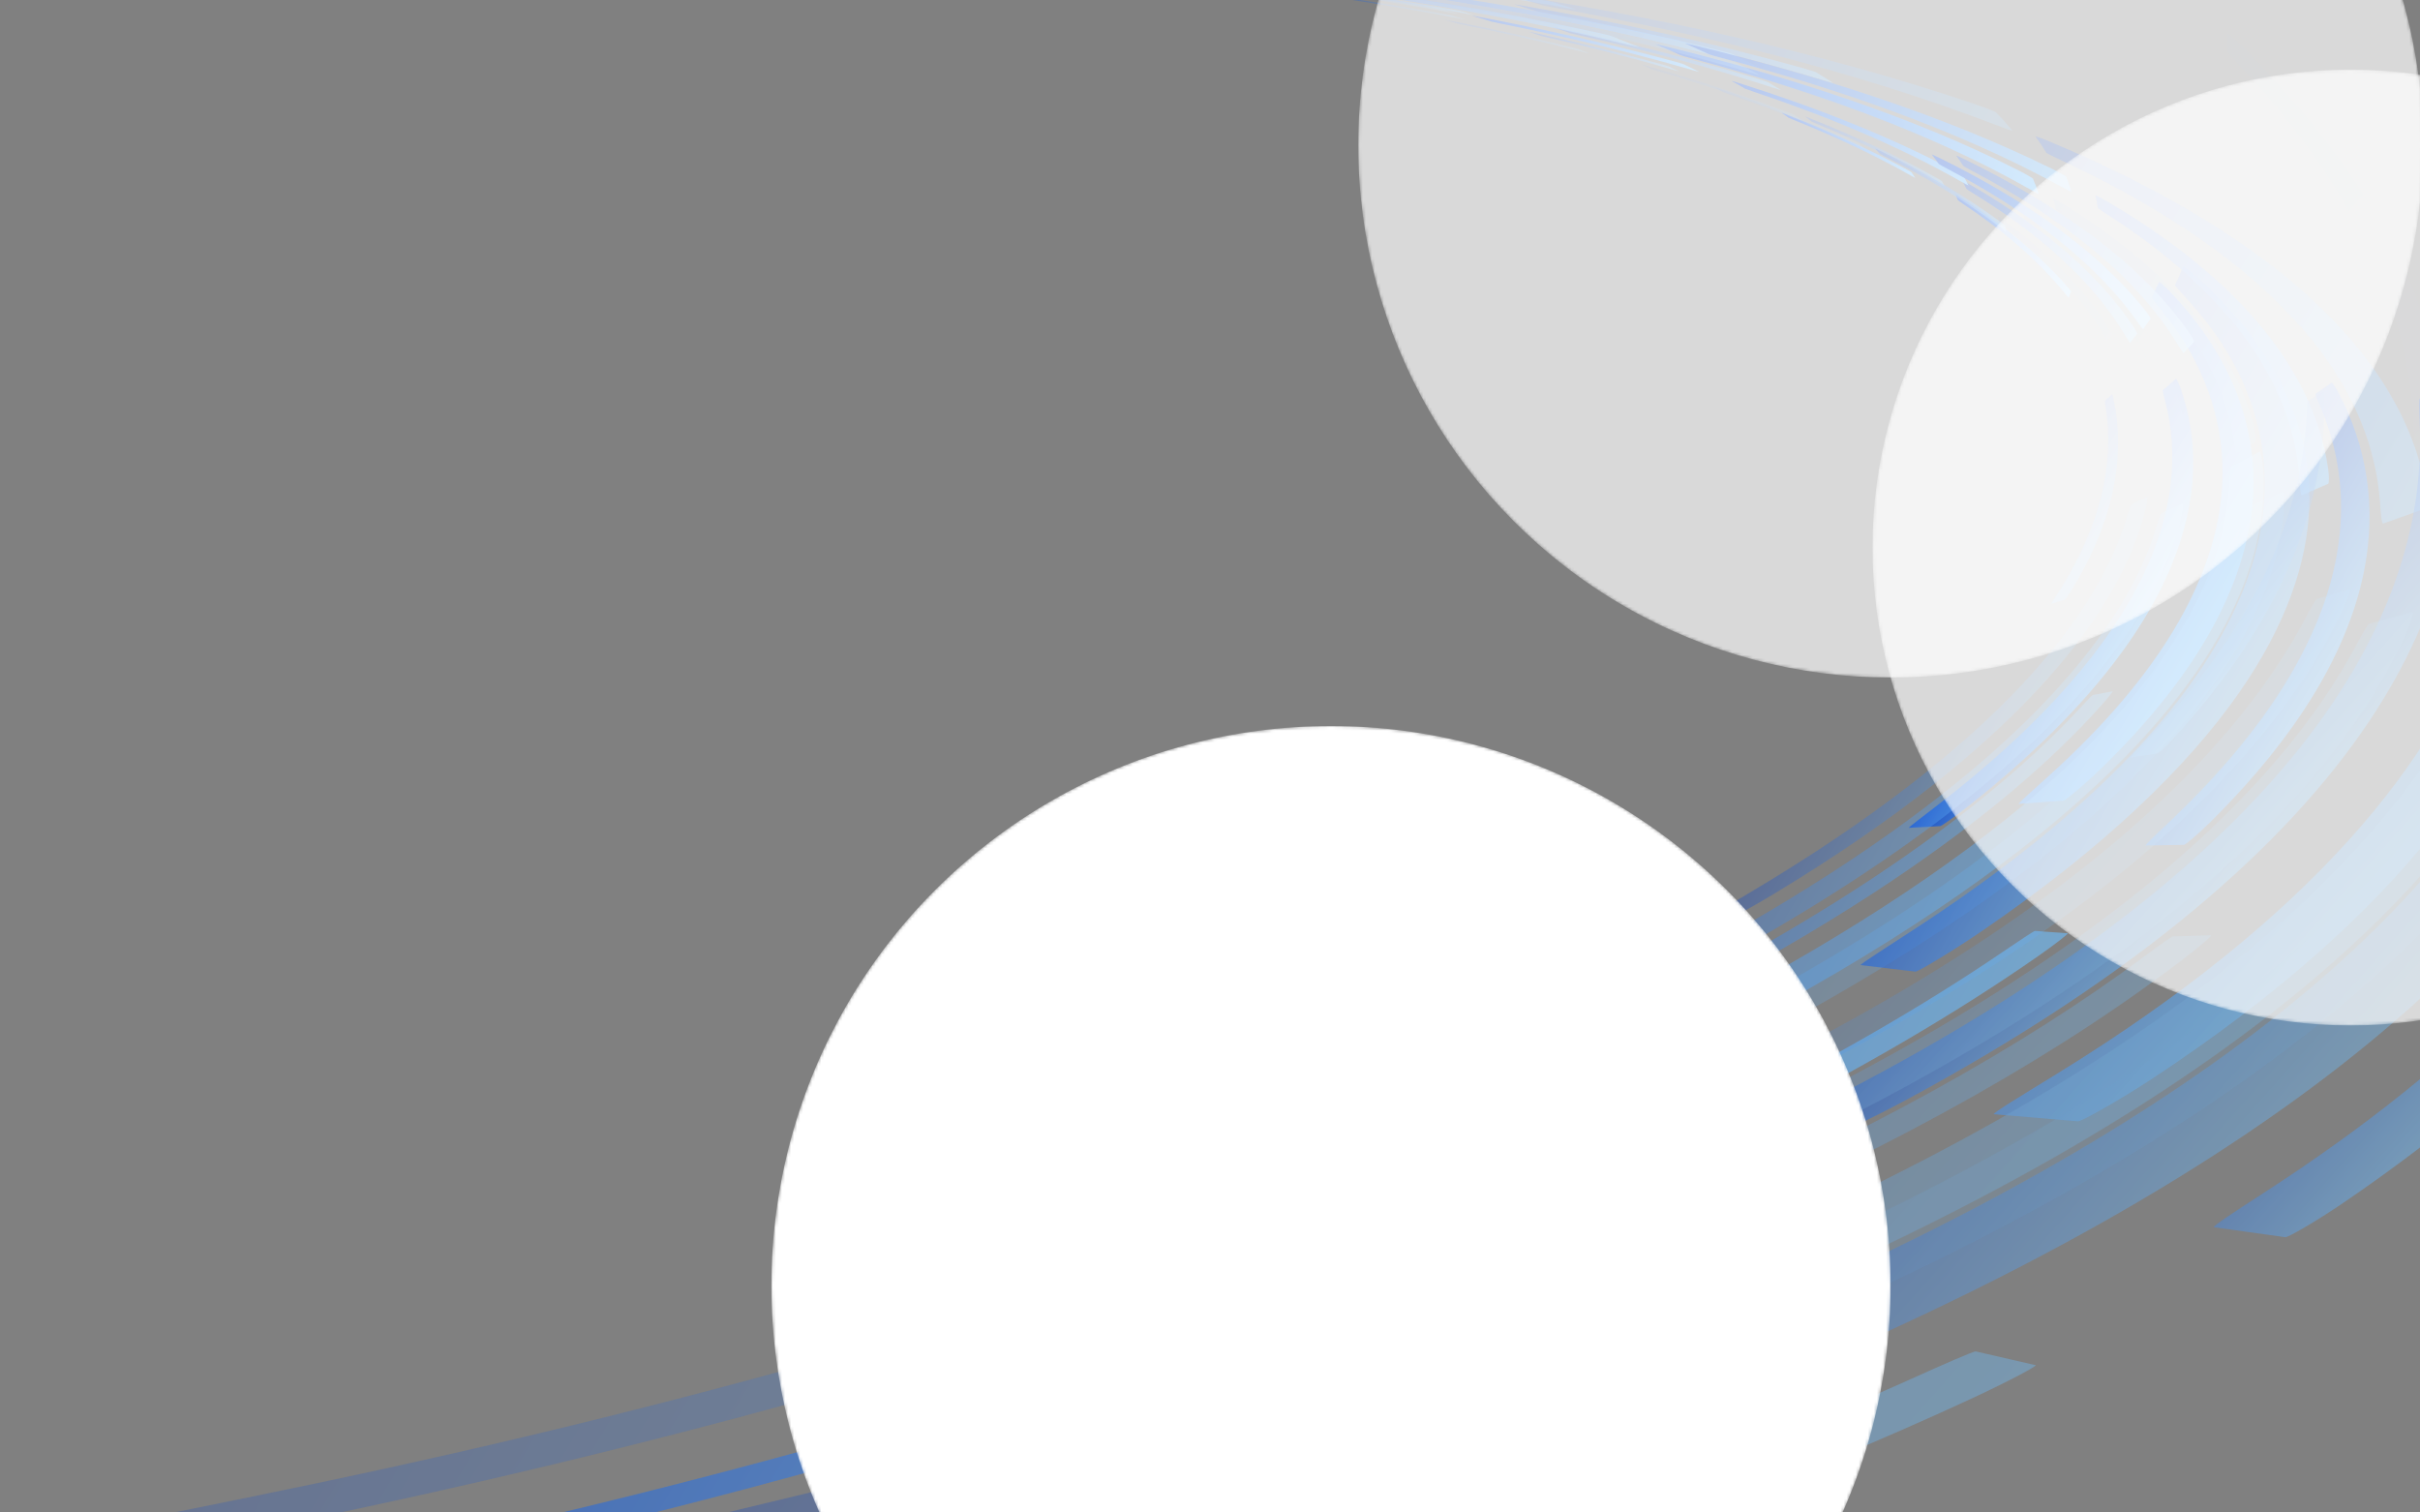 <?xml version="1.0" encoding="UTF-8"?>
<svg xmlns="http://www.w3.org/2000/svg" xmlns:xlink="http://www.w3.org/1999/xlink" viewBox="0 0 800 500">
  <rect x="0" y="0" width="800" height="500" fill="#808080" stroke="none"/>
  <defs>
    <style>
      .cls-1 {
        fill: url(#_Ì_Ý_èƒOƒ_ƒf_ƒVƒ_ƒ_14-42);
      }

      .cls-1, .cls-2, .cls-3, .cls-4, .cls-5, .cls-6, .cls-7, .cls-8, .cls-9, .cls-10, .cls-11, .cls-12, .cls-13, .cls-14, .cls-15, .cls-16, .cls-17, .cls-18, .cls-19, .cls-20, .cls-21, .cls-22, .cls-23, .cls-24, .cls-25, .cls-26, .cls-27, .cls-28, .cls-29, .cls-30, .cls-31, .cls-32, .cls-33, .cls-34, .cls-35, .cls-36, .cls-37, .cls-38, .cls-39, .cls-40, .cls-41, .cls-42, .cls-43, .cls-44, .cls-45, .cls-46, .cls-47, .cls-48, .cls-49, .cls-50, .cls-51, .cls-52, .cls-53, .cls-54, .cls-55, .cls-56, .cls-57, .cls-58, .cls-59, .cls-60, .cls-61 {
        stroke-width: 0px;
      }

      .cls-2 {
        fill: url(#_Ì_Ý_èƒOƒ_ƒf_ƒVƒ_ƒ_14-34);
      }

      .cls-62 {
        opacity: .29;
      }

      .cls-3 {
        fill: url(#_Ì_Ý_èƒOƒ_ƒf_ƒVƒ_ƒ_14-55);
      }

      .cls-4 {
        fill: url(#_Ì_Ý_èƒOƒ_ƒf_ƒVƒ_ƒ_14-44);
      }

      .cls-5 {
        fill: url(#_Ì_Ý_èƒOƒ_ƒf_ƒVƒ_ƒ_44-3);
      }

      .cls-6 {
        fill: url(#_Ì_Ý_èƒOƒ_ƒf_ƒVƒ_ƒ_14-35);
      }

      .cls-63 {
        opacity: .5;
      }

      .cls-64 {
        opacity: .49;
      }

      .cls-7 {
        fill: url(#_Ì_Ý_èƒOƒ_ƒf_ƒVƒ_ƒ_14-11);
      }

      .cls-8 {
        fill: url(#_Ì_Ý_èƒOƒ_ƒf_ƒVƒ_ƒ_14-38);
      }

      .cls-65 {
        opacity: .42;
      }

      .cls-66 {
        opacity: .6;
      }

      .cls-67 {
        opacity: .9;
      }

      .cls-9 {
        fill: url(#_Ì_Ý_èƒOƒ_ƒf_ƒVƒ_ƒ_14-28);
      }

      .cls-10 {
        opacity: .7;
      }

      .cls-10, .cls-20 {
        fill: #fff;
        mix-blend-mode: overlay;
      }

      .cls-68 {
        opacity: .71;
      }

      .cls-69 {
        opacity: .43;
      }

      .cls-70 {
        opacity: .98;
      }

      .cls-11 {
        fill: url(#_Ì_Ý_èƒOƒ_ƒf_ƒVƒ_ƒ_14-54);
      }

      .cls-12 {
        fill: url(#_Ì_Ý_èƒOƒ_ƒf_ƒVƒ_ƒ_14-48);
      }

      .cls-71 {
        opacity: .68;
      }

      .cls-13 {
        fill: url(#_Ì_Ý_èƒOƒ_ƒf_ƒVƒ_ƒ_14-19);
      }

      .cls-72 {
        opacity: .56;
      }

      .cls-14 {
        fill: url(#_Ì_Ý_èƒOƒ_ƒf_ƒVƒ_ƒ_14-12);
      }

      .cls-15 {
        fill: url(#_Ì_Ý_èƒOƒ_ƒf_ƒVƒ_ƒ_14-17);
      }

      .cls-73 {
        opacity: .21;
      }

      .cls-16 {
        fill: url(#_Ì_Ý_èƒOƒ_ƒf_ƒVƒ_ƒ_14-22);
      }

      .cls-74 {
        mask: url(#mask-2);
      }

      .cls-17 {
        fill: url(#_Ì_Ý_èƒOƒ_ƒf_ƒVƒ_ƒ_14-53);
      }

      .cls-75 {
        isolation: isolate;
      }

      .cls-76 {
        opacity: .94;
      }

      .cls-18 {
        fill: url(#_Ì_Ý_èƒOƒ_ƒf_ƒVƒ_ƒ_14-30);
      }

      .cls-19 {
        fill: url(#_Ì_Ý_èƒOƒ_ƒf_ƒVƒ_ƒ_14-49);
      }

      .cls-77 {
        opacity: .22;
      }

      .cls-78 {
        opacity: .3;
      }

      .cls-21 {
        fill: url(#_Ì_Ý_èƒOƒ_ƒf_ƒVƒ_ƒ_14-5);
      }

      .cls-22 {
        fill: url(#_Ì_Ý_èƒOƒ_ƒf_ƒVƒ_ƒ_14-43);
      }

      .cls-23 {
        fill: url(#_Ì_Ý_èƒOƒ_ƒf_ƒVƒ_ƒ_14-27);
      }

      .cls-79 {
        opacity: .97;
      }

      .cls-24 {
        fill: none;
      }

      .cls-25 {
        fill: url(#_Ì_Ý_èƒOƒ_ƒf_ƒVƒ_ƒ_14-33);
      }

      .cls-26 {
        fill: url(#_Ì_Ý_èƒOƒ_ƒf_ƒVƒ_ƒ_14-20);
      }

      .cls-27 {
        fill: url(#_Ì_Ý_èƒOƒ_ƒf_ƒVƒ_ƒ_14-24);
      }

      .cls-28 {
        fill: url(#_Ì_Ý_èƒOƒ_ƒf_ƒVƒ_ƒ_14-23);
      }

      .cls-80 {
        clip-path: url(#clippath-1);
      }

      .cls-29 {
        fill: url(#_Ì_Ý_èƒOƒ_ƒf_ƒVƒ_ƒ_14-13);
      }

      .cls-81 {
        opacity: .45;
      }

      .cls-82 {
        opacity: .96;
      }

      .cls-83 {
        opacity: .72;
      }

      .cls-30 {
        fill: url(#_Ì_Ý_èƒOƒ_ƒf_ƒVƒ_ƒ_14-50);
      }

      .cls-84 {
        opacity: .62;
      }

      .cls-85 {
        opacity: .27;
      }

      .cls-86 {
        opacity: .34;
      }

      .cls-31 {
        fill: url(#_Ì_Ý_èƒOƒ_ƒf_ƒVƒ_ƒ_14-26);
      }

      .cls-32 {
        fill: url(#_Ì_Ý_èƒOƒ_ƒf_ƒVƒ_ƒ_14-3);
      }

      .cls-33 {
        fill: url(#_Ì_Ý_èƒOƒ_ƒf_ƒVƒ_ƒ_14-10);
      }

      .cls-87 {
        opacity: .07;
      }

      .cls-34 {
        fill: url(#_Ì_Ý_èƒOƒ_ƒf_ƒVƒ_ƒ_14);
      }

      .cls-88 {
        opacity: .15;
      }

      .cls-35 {
        fill: url(#_Ì_Ý_èƒOƒ_ƒf_ƒVƒ_ƒ_14-14);
      }

      .cls-89 {
        opacity: .62;
      }

      .cls-90 {
        opacity: .85;
      }

      .cls-91 {
        opacity: .05;
      }

      .cls-92 {
        opacity: .62;
      }

      .cls-92, .cls-93 {
        mix-blend-mode: multiply;
      }

      .cls-36 {
        fill: url(#_Ì_Ý_èƒOƒ_ƒf_ƒVƒ_ƒ_14-46);
      }

      .cls-37 {
        fill: url(#_Ì_Ý_èƒOƒ_ƒf_ƒVƒ_ƒ_14-15);
      }

      .cls-38 {
        fill: url(#_Ì_Ý_èƒOƒ_ƒf_ƒVƒ_ƒ_14-2);
      }

      .cls-39 {
        fill: url(#_Ì_Ý_èƒOƒ_ƒf_ƒVƒ_ƒ_44);
      }

      .cls-94 {
        opacity: .12;
      }

      .cls-95 {
        clip-path: url(#clippath);
      }

      .cls-40 {
        fill: url(#_Ì_Ý_èƒOƒ_ƒf_ƒVƒ_ƒ_14-8);
      }

      .cls-96 {
        opacity: .03;
      }

      .cls-97 {
        opacity: .36;
      }

      .cls-41 {
        fill: url(#_Ì_Ý_èƒOƒ_ƒf_ƒVƒ_ƒ_14-21);
      }

      .cls-42 {
        fill: url(#_Ì_Ý_èƒOƒ_ƒf_ƒVƒ_ƒ_14-45);
      }

      .cls-98 {
        opacity: .17;
      }

      .cls-43 {
        fill: url(#_Ì_Ý_èƒOƒ_ƒf_ƒVƒ_ƒ_14-7);
      }

      .cls-44 {
        fill: url(#_Ì_Ý_èƒOƒ_ƒf_ƒVƒ_ƒ_14-47);
      }

      .cls-99 {
        opacity: .84;
      }

      .cls-45 {
        fill: url(#_Ì_Ý_èƒOƒ_ƒf_ƒVƒ_ƒ_14-4);
      }

      .cls-46 {
        fill: url(#_Ì_Ý_èƒOƒ_ƒf_ƒVƒ_ƒ_14-25);
      }

      .cls-47 {
        fill: url(#_Ì_Ý_èƒOƒ_ƒf_ƒVƒ_ƒ_14-16);
      }

      .cls-48 {
        fill: url(#_Ì_Ý_èƒOƒ_ƒf_ƒVƒ_ƒ_14-41);
      }

      .cls-100 {
        opacity: .51;
      }

      .cls-49 {
        fill: url(#_Ì_Ý_èƒOƒ_ƒf_ƒVƒ_ƒ_14-6);
      }

      .cls-101 {
        opacity: .31;
      }

      .cls-50 {
        fill: url(#_Ì_Ý_èƒOƒ_ƒf_ƒVƒ_ƒ_14-51);
      }

      .cls-102 {
        opacity: .71;
      }

      .cls-103 {
        mask: url(#mask-1);
      }

      .cls-104 {
        mask: url(#mask);
      }

      .cls-51 {
        fill: url(#_Ì_Ý_èƒOƒ_ƒf_ƒVƒ_ƒ_14-52);
      }

      .cls-52 {
        fill: url(#_Ì_Ý_èƒOƒ_ƒf_ƒVƒ_ƒ_14-36);
      }

      .cls-53 {
        fill: url(#_Ì_Ý_èƒOƒ_ƒf_ƒVƒ_ƒ_14-31);
      }

      .cls-54 {
        fill: url(#_Ì_Ý_èƒOƒ_ƒf_ƒVƒ_ƒ_14-39);
      }

      .cls-105 {
        opacity: .67;
      }

      .cls-55 {
        fill: url(#_Ì_Ý_èƒOƒ_ƒf_ƒVƒ_ƒ_14-40);
      }

      .cls-106 {
        opacity: .59;
      }

      .cls-56 {
        fill: url(#_Ì_Ý_èƒOƒ_ƒf_ƒVƒ_ƒ_14-9);
      }

      .cls-107 {
        opacity: .59;
      }

      .cls-57 {
        fill: url(#_Ì_Ý_èƒOƒ_ƒf_ƒVƒ_ƒ_44-2);
      }

      .cls-58 {
        fill: url(#_Ì_Ý_èƒOƒ_ƒf_ƒVƒ_ƒ_14-32);
      }

      .cls-59 {
        fill: url(#_Ì_Ý_èƒOƒ_ƒf_ƒVƒ_ƒ_14-18);
      }

      .cls-60 {
        fill: url(#_Ì_Ý_èƒOƒ_ƒf_ƒVƒ_ƒ_14-29);
      }

      .cls-61 {
        fill: url(#_Ì_Ý_èƒOƒ_ƒf_ƒVƒ_ƒ_14-37);
      }

      .cls-108 {
        opacity: .57;
      }
    </style>
    <clipPath id="clippath">
      <rect class="cls-24" width="800" height="500"/>
    </clipPath>
    <linearGradient id="_Ì_Ý_èƒOƒ_ƒf_ƒVƒ_ƒ_14" data-name="–¼Ì–¢Ý’èƒOƒ‰ƒf[ƒVƒ‡ƒ“ 14" x1="740.73" y1="291.36" x2="894.58" y2="291.36" gradientTransform="translate(-769.39 3010.69) rotate(-63.98) scale(2.66 .27) skewX(50.94)" gradientUnits="userSpaceOnUse">
      <stop offset="0" stop-color="#6fc0ff"/>
      <stop offset="1" stop-color="#0440cb"/>
    </linearGradient>
    <linearGradient id="_Ì_Ý_èƒOƒ_ƒf_ƒVƒ_ƒ_14-2" data-name="–¼Ì–¢Ý’èƒOƒ‰ƒf[ƒVƒ‡ƒ“ 14" x1="1090.9" y1="14.93" x2="1320.49" y2="14.93" xlink:href="#_Ì_Ý_èƒOƒ_ƒf_ƒVƒ_ƒ_14"/>
    <linearGradient id="_Ì_Ý_èƒOƒ_ƒf_ƒVƒ_ƒ_14-3" data-name="–¼Ì–¢Ý’èƒOƒ‰ƒf[ƒVƒ‡ƒ“ 14" x1="842.33" y1="155.14" x2="1217.46" y2="155.14" xlink:href="#_Ì_Ý_èƒOƒ_ƒf_ƒVƒ_ƒ_14"/>
    <linearGradient id="_Ì_Ý_èƒOƒ_ƒf_ƒVƒ_ƒ_14-4" data-name="–¼Ì–¢Ý’èƒOƒ‰ƒf[ƒVƒ‡ƒ“ 14" x1="1340.03" y1="-188.71" x2="1579.26" y2="-188.71" xlink:href="#_Ì_Ý_èƒOƒ_ƒf_ƒVƒ_ƒ_14"/>
    <linearGradient id="_Ì_Ý_èƒOƒ_ƒf_ƒVƒ_ƒ_14-5" data-name="–¼Ì–¢Ý’èƒOƒ‰ƒf[ƒVƒ‡ƒ“ 14" x1="858.65" y1="236.24" x2="962.84" y2="236.24" xlink:href="#_Ì_Ý_èƒOƒ_ƒf_ƒVƒ_ƒ_14"/>
    <linearGradient id="_Ì_Ý_èƒOƒ_ƒf_ƒVƒ_ƒ_14-6" data-name="–¼Ì–¢Ý’èƒOƒ‰ƒf[ƒVƒ‡ƒ“ 14" x1="1780.86" y1="-545.1" x2="2009.43" y2="-545.1" xlink:href="#_Ì_Ý_èƒOƒ_ƒf_ƒVƒ_ƒ_14"/>
    <linearGradient id="_Ì_Ý_èƒOƒ_ƒf_ƒVƒ_ƒ_14-7" data-name="–¼Ì–¢Ý’èƒOƒ‰ƒf[ƒVƒ‡ƒ“ 14" x1="595.8" y1="-492.86" x2="2780.6" y2="-492.86" xlink:href="#_Ì_Ý_èƒOƒ_ƒf_ƒVƒ_ƒ_14"/>
    <linearGradient id="_Ì_Ý_èƒOƒ_ƒf_ƒVƒ_ƒ_14-8" data-name="–¼Ì–¢Ý’èƒOƒ‰ƒf[ƒVƒ‡ƒ“ 14" x1="750.34" y1="100.48" x2="1296.57" y2="100.48" xlink:href="#_Ì_Ý_èƒOƒ_ƒf_ƒVƒ_ƒ_14"/>
    <linearGradient id="_Ì_Ý_èƒOƒ_ƒf_ƒVƒ_ƒ_14-9" data-name="–¼Ì–¢Ý’èƒOƒ‰ƒf[ƒVƒ‡ƒ“ 14" x1="1631.95" y1="-471.19" x2="1981.52" y2="-471.19" xlink:href="#_Ì_Ý_èƒOƒ_ƒf_ƒVƒ_ƒ_14"/>
    <linearGradient id="_Ì_Ý_èƒOƒ_ƒf_ƒVƒ_ƒ_14-10" data-name="–¼Ì–¢Ý’èƒOƒ‰ƒf[ƒVƒ‡ƒ“ 14" x1="1224.62" y1="-94.89" x2="1462.07" y2="-94.89" xlink:href="#_Ì_Ý_èƒOƒ_ƒf_ƒVƒ_ƒ_14"/>
    <linearGradient id="_Ì_Ý_èƒOƒ_ƒf_ƒVƒ_ƒ_14-11" data-name="–¼Ì–¢Ý’èƒOƒ‰ƒf[ƒVƒ‡ƒ“ 14" x1="643.62" y1="321.85" x2="984.15" y2="321.85" xlink:href="#_Ì_Ý_èƒOƒ_ƒf_ƒVƒ_ƒ_14"/>
    <linearGradient id="_Ì_Ý_èƒOƒ_ƒf_ƒVƒ_ƒ_14-12" data-name="–¼Ì–¢Ý’èƒOƒ‰ƒf[ƒVƒ‡ƒ“ 14" x1="972.6" y1="62.76" x2="1322.57" y2="62.76" xlink:href="#_Ì_Ý_èƒOƒ_ƒf_ƒVƒ_ƒ_14"/>
    <linearGradient id="_Ì_Ý_èƒOƒ_ƒf_ƒVƒ_ƒ_14-13" data-name="–¼Ì–¢Ý’èƒOƒ‰ƒf[ƒVƒ‡ƒ“ 14" x1="628.76" y1="-116.52" x2="1889.86" y2="-116.52" xlink:href="#_Ì_Ý_èƒOƒ_ƒf_ƒVƒ_ƒ_14"/>
    <linearGradient id="_Ì_Ý_èƒOƒ_ƒf_ƒVƒ_ƒ_14-14" data-name="–¼Ì–¢Ý’èƒOƒ‰ƒf[ƒVƒ‡ƒ“ 14" x1="2094.44" y1="-794.9" x2="2300.39" y2="-794.9" xlink:href="#_Ì_Ý_èƒOƒ_ƒf_ƒVƒ_ƒ_14"/>
    <linearGradient id="_Ì_Ý_èƒOƒ_ƒf_ƒVƒ_ƒ_14-15" data-name="–¼Ì–¢Ý’èƒOƒ‰ƒf[ƒVƒ‡ƒ“ 14" x1="2116.69" y1="-814.57" x2="2325.03" y2="-814.57" xlink:href="#_Ì_Ý_èƒOƒ_ƒf_ƒVƒ_ƒ_14"/>
    <linearGradient id="_Ì_Ý_èƒOƒ_ƒf_ƒVƒ_ƒ_14-16" data-name="–¼Ì–¢Ý’èƒOƒ‰ƒf[ƒVƒ‡ƒ“ 14" x1="2102.94" y1="-799.08" x2="2300.53" y2="-799.08" xlink:href="#_Ì_Ý_èƒOƒ_ƒf_ƒVƒ_ƒ_14"/>
    <linearGradient id="_Ì_Ý_èƒOƒ_ƒf_ƒVƒ_ƒ_14-17" data-name="–¼Ì–¢Ý’èƒOƒ‰ƒf[ƒVƒ‡ƒ“ 14" x1="556.06" y1="366.81" x2="964.72" y2="366.81" xlink:href="#_Ì_Ý_èƒOƒ_ƒf_ƒVƒ_ƒ_14"/>
    <linearGradient id="_Ì_Ý_èƒOƒ_ƒf_ƒVƒ_ƒ_14-18" data-name="–¼Ì–¢Ý’èƒOƒ‰ƒf[ƒVƒ‡ƒ“ 14" x1="1641.51" y1="-499.82" x2="2042.88" y2="-499.82" xlink:href="#_Ì_Ý_èƒOƒ_ƒf_ƒVƒ_ƒ_14"/>
    <linearGradient id="_Ì_Ý_èƒOƒ_ƒf_ƒVƒ_ƒ_14-19" data-name="–¼Ì–¢Ý’èƒOƒ‰ƒf[ƒVƒ‡ƒ“ 14" x1="1568.8" y1="-471.55" x2="2049.62" y2="-471.55" xlink:href="#_Ì_Ý_èƒOƒ_ƒf_ƒVƒ_ƒ_14"/>
    <linearGradient id="_Ì_Ý_èƒOƒ_ƒf_ƒVƒ_ƒ_14-20" data-name="–¼Ì–¢Ý’èƒOƒ‰ƒf[ƒVƒ‡ƒ“ 14" x1="1964.84" y1="-752.26" x2="2332.79" y2="-752.26" xlink:href="#_Ì_Ý_èƒOƒ_ƒf_ƒVƒ_ƒ_14"/>
    <linearGradient id="_Ì_Ý_èƒOƒ_ƒf_ƒVƒ_ƒ_14-21" data-name="–¼Ì–¢Ý’èƒOƒ‰ƒf[ƒVƒ‡ƒ“ 14" x1="456.1" y1="299.65" x2="1260.55" y2="299.65" xlink:href="#_Ì_Ý_èƒOƒ_ƒf_ƒVƒ_ƒ_14"/>
    <linearGradient id="_Ì_Ý_èƒOƒ_ƒf_ƒVƒ_ƒ_14-22" data-name="–¼Ì–¢Ý’èƒOƒ‰ƒf[ƒVƒ‡ƒ“ 14" x1="1211.57" y1="-237.46" x2="1832.13" y2="-237.46" xlink:href="#_Ì_Ý_èƒOƒ_ƒf_ƒVƒ_ƒ_14"/>
    <linearGradient id="_Ì_Ý_èƒOƒ_ƒf_ƒVƒ_ƒ_14-23" data-name="–¼Ì–¢Ý’èƒOƒ‰ƒf[ƒVƒ‡ƒ“ 14" x1="1295.5" y1="-368.19" x2="2073.24" y2="-368.19" xlink:href="#_Ì_Ý_èƒOƒ_ƒf_ƒVƒ_ƒ_14"/>
    <linearGradient id="_Ì_Ý_èƒOƒ_ƒf_ƒVƒ_ƒ_14-24" data-name="–¼Ì–¢Ý’èƒOƒ‰ƒf[ƒVƒ‡ƒ“ 14" x1="1678.42" y1="-606.03" x2="2263.11" y2="-606.03" xlink:href="#_Ì_Ý_èƒOƒ_ƒf_ƒVƒ_ƒ_14"/>
    <linearGradient id="_Ì_Ý_èƒOƒ_ƒf_ƒVƒ_ƒ_14-25" data-name="–¼Ì–¢Ý’èƒOƒ‰ƒf[ƒVƒ‡ƒ“ 14" x1="458.45" y1="514.79" x2="690.82" y2="514.79" xlink:href="#_Ì_Ý_èƒOƒ_ƒf_ƒVƒ_ƒ_14"/>
    <linearGradient id="_Ì_Ý_èƒOƒ_ƒf_ƒVƒ_ƒ_14-26" data-name="–¼Ì–¢Ý’èƒOƒ‰ƒf[ƒVƒ‡ƒ“ 14" x1="595.75" y1="-540.65" x2="2840.22" y2="-540.65" xlink:href="#_Ì_Ý_èƒOƒ_ƒf_ƒVƒ_ƒ_14"/>
    <linearGradient id="_Ì_Ý_èƒOƒ_ƒf_ƒVƒ_ƒ_14-27" data-name="–¼Ì–¢Ý’èƒOƒ‰ƒf[ƒVƒ‡ƒ“ 14" x1="1170.26" y1="-203.89" x2="1794.42" y2="-203.89" xlink:href="#_Ì_Ý_èƒOƒ_ƒf_ƒVƒ_ƒ_14"/>
    <linearGradient id="_Ì_Ý_èƒOƒ_ƒf_ƒVƒ_ƒ_14-28" data-name="–¼Ì–¢Ý’èƒOƒ‰ƒf[ƒVƒ‡ƒ“ 14" x1="603.93" y1="288.02" x2="1135.47" y2="288.02" xlink:href="#_Ì_Ý_èƒOƒ_ƒf_ƒVƒ_ƒ_14"/>
    <linearGradient id="_Ì_Ý_èƒOƒ_ƒf_ƒVƒ_ƒ_14-29" data-name="–¼Ì–¢Ý’èƒOƒ‰ƒf[ƒVƒ‡ƒ“ 14" x1="1116.81" y1="-132.21" x2="1668.67" y2="-132.21" xlink:href="#_Ì_Ý_èƒOƒ_ƒf_ƒVƒ_ƒ_14"/>
    <linearGradient id="_Ì_Ý_èƒOƒ_ƒf_ƒVƒ_ƒ_14-30" data-name="–¼Ì–¢Ý’èƒOƒ‰ƒf[ƒVƒ‡ƒ“ 14" x1="725.65" y1="87.1" x2="1332.48" y2="87.1" xlink:href="#_Ì_Ý_èƒOƒ_ƒf_ƒVƒ_ƒ_14"/>
    <linearGradient id="_Ì_Ý_èƒOƒ_ƒf_ƒVƒ_ƒ_14-31" data-name="–¼Ì–¢Ý’èƒOƒ‰ƒf[ƒVƒ‡ƒ“ 14" x1="1672.41" y1="-590.71" x2="2230.92" y2="-590.71" xlink:href="#_Ì_Ý_èƒOƒ_ƒf_ƒVƒ_ƒ_14"/>
    <linearGradient id="_Ì_Ý_èƒOƒ_ƒf_ƒVƒ_ƒ_14-32" data-name="–¼Ì–¢Ý’èƒOƒ‰ƒf[ƒVƒ‡ƒ“ 14" x1="1852.5" y1="-715.85" x2="2352.01" y2="-715.85" xlink:href="#_Ì_Ý_èƒOƒ_ƒf_ƒVƒ_ƒ_14"/>
    <linearGradient id="_Ì_Ý_èƒOƒ_ƒf_ƒVƒ_ƒ_14-33" data-name="–¼Ì–¢Ý’èƒOƒ‰ƒf[ƒVƒ‡ƒ“ 14" x1="731.97" y1="213.89" x2="1188.16" y2="213.89" xlink:href="#_Ì_Ý_èƒOƒ_ƒf_ƒVƒ_ƒ_14"/>
    <linearGradient id="_Ì_Ý_èƒOƒ_ƒf_ƒVƒ_ƒ_14-34" data-name="–¼Ì–¢Ý’èƒOƒ‰ƒf[ƒVƒ‡ƒ“ 14" x1="1005.15" y1="78.71" x2="1247.18" y2="78.71" xlink:href="#_Ì_Ý_èƒOƒ_ƒf_ƒVƒ_ƒ_14"/>
    <linearGradient id="_Ì_Ý_èƒOƒ_ƒf_ƒVƒ_ƒ_14-35" data-name="–¼Ì–¢Ý’èƒOƒ‰ƒf[ƒVƒ‡ƒ“ 14" x1="1310.42" y1="-226.69" x2="1703.87" y2="-226.69" xlink:href="#_Ì_Ý_èƒOƒ_ƒf_ƒVƒ_ƒ_14"/>
    <linearGradient id="_Ì_Ý_èƒOƒ_ƒf_ƒVƒ_ƒ_14-36" data-name="–¼Ì–¢Ý’èƒOƒ‰ƒf[ƒVƒ‡ƒ“ 14" x1="966.8" y1="42.17" x2="1382.74" y2="42.17" xlink:href="#_Ì_Ý_èƒOƒ_ƒf_ƒVƒ_ƒ_14"/>
    <linearGradient id="_Ì_Ý_èƒOƒ_ƒf_ƒVƒ_ƒ_14-37" data-name="–¼Ì–¢Ý’èƒOƒ‰ƒf[ƒVƒ‡ƒ“ 14" x1="1753.9" y1="-569.49" x2="2096.25" y2="-569.49" xlink:href="#_Ì_Ý_èƒOƒ_ƒf_ƒVƒ_ƒ_14"/>
    <linearGradient id="_Ì_Ý_èƒOƒ_ƒf_ƒVƒ_ƒ_14-38" data-name="–¼Ì–¢Ý’èƒOƒ‰ƒf[ƒVƒ‡ƒ“ 14" x1="1386.6" y1="-221.98" x2="1613.22" y2="-221.98" xlink:href="#_Ì_Ý_èƒOƒ_ƒf_ƒVƒ_ƒ_14"/>
    <linearGradient id="_Ì_Ý_èƒOƒ_ƒf_ƒVƒ_ƒ_14-39" data-name="–¼Ì–¢Ý’èƒOƒ‰ƒf[ƒVƒ‡ƒ“ 14" x1="891.3" y1="86.55" x2="1349.9" y2="86.55" xlink:href="#_Ì_Ý_èƒOƒ_ƒf_ƒVƒ_ƒ_14"/>
    <linearGradient id="_Ì_Ý_èƒOƒ_ƒf_ƒVƒ_ƒ_14-40" data-name="–¼Ì–¢Ý’èƒOƒ‰ƒf[ƒVƒ‡ƒ“ 14" x1="1912.61" y1="-650.06" x2="2130.17" y2="-650.06" xlink:href="#_Ì_Ý_èƒOƒ_ƒf_ƒVƒ_ƒ_14"/>
    <linearGradient id="_Ì_Ý_èƒOƒ_ƒf_ƒVƒ_ƒ_14-41" data-name="–¼Ì–¢Ý’èƒOƒ‰ƒf[ƒVƒ‡ƒ“ 14" x1="1474.42" y1="-301.36" x2="1720.61" y2="-301.36" xlink:href="#_Ì_Ý_èƒOƒ_ƒf_ƒVƒ_ƒ_14"/>
    <linearGradient id="_Ì_Ý_èƒOƒ_ƒf_ƒVƒ_ƒ_14-42" data-name="–¼Ì–¢Ý’èƒOƒ‰ƒf[ƒVƒ‡ƒ“ 14" x1="805.01" y1="181.9" x2="1072.86" y2="181.9" xlink:href="#_Ì_Ý_èƒOƒ_ƒf_ƒVƒ_ƒ_14"/>
    <linearGradient id="_Ì_Ý_èƒOƒ_ƒf_ƒVƒ_ƒ_14-43" data-name="–¼Ì–¢Ý’èƒOƒ‰ƒf[ƒVƒ‡ƒ“ 14" x1="1580.23" y1="-392.05" x2="1836.62" y2="-392.05" xlink:href="#_Ì_Ý_èƒOƒ_ƒf_ƒVƒ_ƒ_14"/>
    <linearGradient id="_Ì_Ý_èƒOƒ_ƒf_ƒVƒ_ƒ_14-44" data-name="–¼Ì–¢Ý’èƒOƒ‰ƒf[ƒVƒ‡ƒ“ 14" x1="863.11" y1="148.99" x2="1161.63" y2="148.99" gradientTransform="translate(-1241.61 2770.68) rotate(-52.67) scale(2.62 .25) skewX(51.01)" xlink:href="#_Ì_Ý_èƒOƒ_ƒf_ƒVƒ_ƒ_14"/>
    <linearGradient id="_Ì_Ý_èƒOƒ_ƒf_ƒVƒ_ƒ_14-45" data-name="–¼Ì–¢Ý’èƒOƒ‰ƒf[ƒVƒ‡ƒ“ 14" x1="1060.24" y1="-115.32" x2="1788.09" y2="-115.32" gradientTransform="translate(-1241.61 2770.68) rotate(-52.67) scale(2.62 .25) skewX(51.01)" xlink:href="#_Ì_Ý_èƒOƒ_ƒf_ƒVƒ_ƒ_14"/>
    <linearGradient id="_Ì_Ý_èƒOƒ_ƒf_ƒVƒ_ƒ_14-46" data-name="–¼Ì–¢Ý’èƒOƒ‰ƒf[ƒVƒ‡ƒ“ 14" x1="1091.91" y1="42.03" x2="1294.05" y2="42.03" gradientTransform="translate(-1241.61 2770.68) rotate(-52.67) scale(2.62 .25) skewX(51.01)" xlink:href="#_Ì_Ý_èƒOƒ_ƒf_ƒVƒ_ƒ_14"/>
    <linearGradient id="_Ì_Ý_èƒOƒ_ƒf_ƒVƒ_ƒ_14-47" data-name="–¼Ì–¢Ý’èƒOƒ‰ƒf[ƒVƒ‡ƒ“ 14" x1="581.92" y1="-1372.59" x2="4820.9" y2="-1372.59" gradientTransform="translate(-1241.61 2770.68) rotate(-52.67) scale(2.62 .25) skewX(51.01)" xlink:href="#_Ì_Ý_èƒOƒ_ƒf_ƒVƒ_ƒ_14"/>
    <linearGradient id="_Ì_Ý_èƒOƒ_ƒf_ƒVƒ_ƒ_14-48" data-name="–¼Ì–¢Ý’èƒOƒ‰ƒf[ƒVƒ‡ƒ“ 14" x1="881.75" y1="-221.37" x2="1941.56" y2="-221.37" gradientTransform="translate(-1241.61 2770.68) rotate(-52.67) scale(2.62 .25) skewX(51.01)" xlink:href="#_Ì_Ý_èƒOƒ_ƒf_ƒVƒ_ƒ_14"/>
    <linearGradient id="_Ì_Ý_èƒOƒ_ƒf_ƒVƒ_ƒ_14-49" data-name="–¼Ì–¢Ý’èƒOƒ‰ƒf[ƒVƒ‡ƒ“ 14" x1="674.68" y1="208.13" x2="1335.4" y2="208.13" gradientTransform="translate(-1241.61 2770.68) rotate(-52.67) scale(2.62 .25) skewX(51.01)" xlink:href="#_Ì_Ý_èƒOƒ_ƒf_ƒVƒ_ƒ_14"/>
    <linearGradient id="_Ì_Ý_èƒOƒ_ƒf_ƒVƒ_ƒ_14-50" data-name="–¼Ì–¢Ý’èƒOƒ‰ƒf[ƒVƒ‡ƒ“ 14" x1="645.85" y1="-642.4" x2="3092.68" y2="-642.4" gradientTransform="translate(-1241.61 2770.68) rotate(-52.67) scale(2.62 .25) skewX(51.01)" xlink:href="#_Ì_Ý_èƒOƒ_ƒf_ƒVƒ_ƒ_14"/>
    <linearGradient id="_Ì_Ý_èƒOƒ_ƒf_ƒVƒ_ƒ_14-51" data-name="–¼Ì–¢Ý’èƒOƒ‰ƒf[ƒVƒ‡ƒ“ 14" x1="504.81" y1="295.38" x2="1297.7" y2="295.38" gradientTransform="translate(-1241.61 2770.68) rotate(-52.67) scale(2.62 .25) skewX(51.01)" xlink:href="#_Ì_Ý_èƒOƒ_ƒf_ƒVƒ_ƒ_14"/>
    <linearGradient id="_Ì_Ý_èƒOƒ_ƒf_ƒVƒ_ƒ_14-52" data-name="–¼Ì–¢Ý’èƒOƒ‰ƒf[ƒVƒ‡ƒ“ 14" x1="315.42" y1="582.48" x2="766.27" y2="582.48" gradientTransform="translate(-1241.61 2770.68) rotate(-52.67) scale(2.62 .25) skewX(51.01)" xlink:href="#_Ì_Ý_èƒOƒ_ƒf_ƒVƒ_ƒ_14"/>
    <linearGradient id="_Ì_Ý_èƒOƒ_ƒf_ƒVƒ_ƒ_14-53" data-name="–¼Ì–¢Ý’èƒOƒ‰ƒf[ƒVƒ‡ƒ“ 14" x1="581.81" y1="-1465.32" x2="4936.58" y2="-1465.32" gradientTransform="translate(-1241.61 2770.68) rotate(-52.67) scale(2.62 .25) skewX(51.01)" xlink:href="#_Ì_Ý_èƒOƒ_ƒf_ƒVƒ_ƒ_14"/>
    <linearGradient id="_Ì_Ý_èƒOƒ_ƒf_ƒVƒ_ƒ_14-54" data-name="–¼Ì–¢Ý’èƒOƒ‰ƒf[ƒVƒ‡ƒ“ 14" x1="833.86" y1="-247.33" x2="2011.23" y2="-247.33" gradientTransform="translate(-1241.61 2770.68) rotate(-52.67) scale(2.62 .25) skewX(51.01)" xlink:href="#_Ì_Ý_èƒOƒ_ƒf_ƒVƒ_ƒ_14"/>
    <linearGradient id="_Ì_Ý_èƒOƒ_ƒf_ƒVƒ_ƒ_14-55" data-name="–¼Ì–¢Ý’èƒOƒ‰ƒf[ƒVƒ‡ƒ“ 14" x1="987.83" y1="-63.39" x2="1507.52" y2="-63.39" gradientTransform="translate(-1241.61 2770.68) rotate(-52.67) scale(2.62 .25) skewX(51.01)" xlink:href="#_Ì_Ý_èƒOƒ_ƒf_ƒVƒ_ƒ_14"/>
    <clipPath id="clippath-1">
      <rect class="cls-24" width="800" height="500"/>
    </clipPath>
    <radialGradient id="_Ì_Ý_èƒOƒ_ƒf_ƒVƒ_ƒ_44" data-name="–¼Ì–¢Ý’èƒOƒ‰ƒf[ƒVƒ‡ƒ“ 44" cx="625" cy="48" fx="625" fy="48" r="176" gradientUnits="userSpaceOnUse">
      <stop offset=".14" stop-color="#fff"/>
      <stop offset="1" stop-color="#000"/>
    </radialGradient>
    <mask id="mask" x="449" y="-128" width="352" height="352" maskUnits="userSpaceOnUse">
      <circle class="cls-39" cx="625" cy="48" r="176"/>
    </mask>
    <radialGradient id="_Ì_Ý_èƒOƒ_ƒf_ƒVƒ_ƒ_44-2" data-name="–¼Ì–¢Ý’èƒOƒ‰ƒf[ƒVƒ‡ƒ“ 44" cx="777" cy="181" fx="777" fy="181" r="158" xlink:href="#_Ì_Ý_èƒOƒ_ƒf_ƒVƒ_ƒ_44"/>
    <mask id="mask-1" x="619" y="23" width="316" height="316" maskUnits="userSpaceOnUse">
      <circle class="cls-57" cx="777" cy="181" r="158"/>
    </mask>
    <radialGradient id="_Ì_Ý_èƒOƒ_ƒf_ƒVƒ_ƒ_44-3" data-name="–¼Ì–¢Ý’èƒOƒ‰ƒf[ƒVƒ‡ƒ“ 44" cx="440" cy="425" fx="440" fy="425" r="185" xlink:href="#_Ì_Ý_èƒOƒ_ƒf_ƒVƒ_ƒ_44"/>
    <mask id="mask-2" x="255" y="240" width="370" height="370" maskUnits="userSpaceOnUse">
      <circle class="cls-5" cx="440" cy="425" r="185"/>
    </mask>
  </defs>
  <g class="cls-75">
    <g id="Layer_2" data-name="Layer 2">
      <g id="_ƒŒƒCƒ__1" data-name="ƒŒƒCƒ„[_1">
        <g class="cls-95">
          <g class="cls-93">
            <g>
              <g class="cls-99">
                <path class="cls-34" d="M715.05,128.96c1.44-1.22,2.86-2.46,4.27-3.71.15-.12.89,1.29,1.55,3.18,5.95,16.98,5.98,36.62-2.96,58.39-9.85,23.91-30.59,50.56-66.33,78.96-5.04,4-9.76,7.29-10.13,7.32-3.53.19-7,.38-10.39.56-.34,0,3.76-3.12,8.8-6.98,35.86-27.45,57.52-53.31,68.69-76.64,10.17-21.32,11.64-40.63,7.2-57.46-.5-1.87-.86-3.48-.72-3.61Z"/>
              </g>
              <g class="cls-79">
                <path class="cls-38" d="M647.25,66.19c-.26-.62-.53-1.24-.81-1.87-.03-.06.61.3,1.41.81,13.68,8.7,26.03,18.61,35.72,29.8.63.73,1.11,1.39,1.09,1.46-.25.67-.5,1.33-.77,1.99-.03.07-.52-.48-1.11-1.21-9.1-11.21-20.89-21.17-34.07-29.93-.77-.51-1.43-.98-1.46-1.04Z"/>
              </g>
              <g class="cls-91">
                <path class="cls-32" d="M669.37,73.53c-.17-1.07-.37-2.14-.61-3.23-.02-.11,1.1.57,2.47,1.52,24.43,16.97,44.12,38.51,50.08,64.57.41,1.81.53,3.39.37,3.5-1.58,1.08-3.17,2.15-4.77,3.21-.17.1-.45-1.28-.72-3.08-4-25.89-21.68-47.45-44.44-64.56-1.28-.96-2.36-1.83-2.38-1.94Z"/>
              </g>
              <g class="cls-63">
                <path class="cls-45" d="M598.93,40.22c-.71-.56-1.44-1.12-2.18-1.68-.07-.06.57.17,1.44.52,14.65,5.8,28.94,12.39,42.18,19.86.85.48,1.58.93,1.61,1,.36.63.71,1.26,1.04,1.89.03.06-.61-.28-1.43-.77-12.79-7.53-26.69-14.2-40.98-20.08-.84-.35-1.6-.68-1.67-.73Z"/>
              </g>
              <g class="cls-72">
                <path class="cls-21" d="M695.89,132.36c.77-.67,1.54-1.34,2.3-2.02.08-.07.35.72.56,1.77,3.8,18.39.44,39.6-13.98,63.07-.97,1.58-1.95,2.92-2.1,2.97-1.51.5-3.02,1-4.52,1.49-.15.05.6-1.19,1.62-2.75,15.05-23.19,19.24-44.22,16.31-62.51-.17-1.04-.27-1.94-.19-2.02Z"/>
              </g>
              <g class="cls-72">
                <path class="cls-49" d="M509.37,11.86c-1.31-.46-2.65-.92-4-1.38-.14-.05.44.06,1.29.25,14.22,3.09,28.67,6.61,43.08,10.64.92.26,1.77.52,1.89.57,1.14.54,2.26,1.08,3.35,1.62.11.05-.53-.12-1.44-.38-14.15-4.11-28.38-7.71-42.4-10.89-.83-.19-1.63-.38-1.76-.43Z"/>
              </g>
              <g class="cls-77">
                <path class="cls-43" d="M742.51,167.83c3.95-1.69,7.94-3.42,11.96-5.2.43-.17.79,2.9.43,6.92-1.63,18.08-9.45,38.23-25.51,59.96-17.48,23.61-44.73,49.15-84.22,75.73-49.23,33.07-117.91,67.98-207.64,101.89-97.92,36.96-218.33,71.76-358.41,99.74-38.58,7.69-70.04,12.8-69.09,12.24,9.82-5.18,19.05-10.17,27.73-14.98.95-.47,30.84-6.23,65.7-13.53,127-26.63,236.53-58.74,326.56-92.6,82.99-31.25,147.66-63.35,195.28-93.96,38.68-24.91,66.32-48.95,84.96-71.33,17.22-20.71,26.77-40.03,30.38-57.52.8-3.91,1.49-7.18,1.88-7.37Z"/>
              </g>
              <g class="cls-97">
                <path class="cls-40" d="M714.44,169.7c2.35-1.06,4.7-2.14,7.07-3.23.25-.11.11,1.81-.46,4.3-5.25,22.81-21.32,48.98-52.11,77.33-34.22,31.45-86.57,65.56-161.4,99.92-10.65,4.88-19.92,8.74-20.19,8.67-2.29-.92-4.53-1.82-6.72-2.68-.18-.11,8.34-3.92,18.61-8.58,72.43-32.89,123.98-65.59,158.48-95.9,31.18-27.43,48.36-52.87,55.08-75.2.73-2.45,1.41-4.51,1.64-4.63Z"/>
              </g>
              <g class="cls-106">
                <path class="cls-56" d="M519.08,10.99c-1.89-.68-3.82-1.36-5.79-2.04-.2-.07.67.09,1.95.36,21.76,4.59,44.2,10.13,66.33,16.9,1.44.44,2.74.88,2.9.97,1.45.85,2.86,1.71,4.23,2.56.14.09-.89-.22-2.29-.67-21.47-6.96-43.37-12.69-64.7-17.45-1.25-.28-2.43-.56-2.62-.63Z"/>
              </g>
              <g class="cls-66">
                <path class="cls-33" d="M621.48,50.9c-.52-.59-1.05-1.18-1.6-1.77-.05-.06.59.22,1.44.63,14.39,6.93,28.1,14.81,40.17,23.73.78.58,1.42,1.11,1.43,1.18.11.65.2,1.3.28,1.95,0,.07-.59-.36-1.34-.94-11.57-8.97-24.81-16.91-38.79-23.91-.82-.41-1.54-.8-1.6-.86Z"/>
              </g>
              <g class="cls-67">
                <path class="cls-7" d="M711.31,98.24c.87-1.64,1.68-3.31,2.43-5,.09-.17,1.72,1.21,3.55,3.11,16.66,17.36,27.75,38.66,27.65,63.3-.16,27.68-14.47,59.96-51.5,95.5-5.43,5.2-10.78,9.5-11.31,9.55-5.05.36-9.97.71-14.77,1.06-.48.02,4.07-4,9.59-8.96,37.88-34.07,54.47-65.27,57.32-92.27,2.51-24.14-5.92-45.19-20.18-62.55-1.57-1.9-2.86-3.57-2.78-3.74Z"/>
              </g>
              <g class="cls-102">
                <path class="cls-14" d="M650.08,62.45c-.44-.92-.91-1.84-1.42-2.77-.05-.09.95.41,2.22,1.14,22.12,12.75,41.8,28.36,54.28,47.01.84,1.26,1.42,2.39,1.35,2.49-.75,1.01-1.52,2-2.31,2.99-.09.1-.72-.86-1.46-2.12-11.06-18.65-29.38-34.35-50.38-47.24-1.2-.74-2.23-1.41-2.28-1.5Z"/>
              </g>
              <g class="cls-81">
                <path class="cls-29" d="M737.5,154.29c3.15-1.64,6.3-3.33,9.46-5.05.34-.17,1.01,2.38,1.23,5.74,1,15.53-2.63,32.79-12.54,51.48-10.71,20.15-28.77,42.03-56.24,65.1-30.67,25.69-73.28,53-129.3,80.64-60.69,29.91-136.42,59.89-227.57,87.84-26.29,8.05-48.54,14.01-48.47,13.64,1.66-3.59,3.18-7.03,4.57-10.32.22-.33,20.87-6.44,45.05-13.91,87.91-27.2,160.86-56.19,219.35-85.03,54.09-26.69,95.3-52.99,125.12-77.71,47.94-39.85,67.22-76.1,68.7-106.16.16-3.29.33-6.07.64-6.24Z"/>
              </g>
              <g class="cls-64">
                <path class="cls-35" d="M445.26-2c-1.61-.37-3.24-.74-4.9-1.1-.17-.04.32.02,1.08.13,12.83,1.81,26.01,3.87,39.42,6.24.85.15,1.68.31,1.84.36,1.54.44,3.05.88,4.54,1.32.15.05-.41-.05-1.26-.2-13.26-2.45-26.32-4.59-39.05-6.46-.76-.11-1.52-.23-1.68-.27Z"/>
              </g>
              <g class="cls-62">
                <path class="cls-37" d="M439.47-2.38c-1.67-.37-3.35-.74-5.06-1.11-.17-.04.31.02,1.09.12,12.95,1.78,26.28,3.83,39.84,6.18.86.15,1.7.31,1.87.36,1.59.44,3.16.89,4.71,1.33.16.05-.41-.05-1.26-.2-13.42-2.44-26.62-4.56-39.47-6.42-.77-.11-1.53-.23-1.71-.27Z"/>
              </g>
              <g class="cls-62">
                <path class="cls-47" d="M444.11-.47c-1.55-.36-3.12-.72-4.7-1.07-.16-.04.3.02,1.04.13,12.28,1.81,24.88,3.87,37.67,6.21.81.15,1.6.31,1.75.35,1.47.42,2.93.85,4.36,1.27.15.04-.39-.05-1.19-.2-12.65-2.42-25.13-4.55-37.32-6.43-.73-.11-1.45-.23-1.61-.27Z"/>
              </g>
              <g class="cls-89">
                <path class="cls-15" d="M719.05,94.19c.97-2,1.85-4.04,2.63-6.11.09-.21,2.29,1.41,4.78,3.66,22.33,20.23,37.88,45.62,36.94,75.74-.63,18.46-7.62,39.12-23.18,61.48-16.99,24.36-44.2,50.8-84.38,78.38-11.25,7.71-21.91,13.91-22.59,13.86-6.27-.76-12.31-1.47-18.15-2.15-.56-.1,8.71-5.96,19.65-13.12,37.2-24.38,63.81-47.91,81.89-70,16.72-20.46,26.14-39.69,29.98-57.36,6.86-31.79-4.27-58.87-23.84-79.94-2.1-2.26-3.85-4.23-3.76-4.43Z"/>
              </g>
              <g class="cls-87">
                <path class="cls-59" d="M507.59,6.7c-2.29-.75-4.63-1.49-7.03-2.24-.24-.08.74.08,2.19.35,24.92,4.67,50.97,10.48,76.85,17.82,1.7.48,3.24.97,3.42,1.07,1.77.98,3.47,1.95,5.12,2.93.16.1-1.04-.23-2.68-.73-25.03-7.59-50.43-13.65-74.85-18.54-1.42-.28-2.77-.58-3.01-.65Z"/>
              </g>
              <g class="cls-108">
                <path class="cls-13" d="M509,4.05c-2.71-.86-5.5-1.72-8.36-2.58-.29-.09.87.08,2.59.38,29.78,5.17,61.4,11.86,92.86,20.7,2.1.59,3.97,1.18,4.18,1.3,1.98,1.18,3.87,2.35,5.68,3.53.18.12-1.3-.29-3.32-.9-30.24-9.18-60.96-16.21-90.07-21.69-1.68-.32-3.28-.64-3.56-.73Z"/>
              </g>
              <g class="cls-69">
                <path class="cls-26" d="M445-8.24c-2.82-.6-5.69-1.21-8.62-1.8-.3-.06.54,0,1.87.16,22.69,2.55,46.73,5.76,71.61,9.9,1.63.27,3.17.56,3.44.65,2.59.81,5.12,1.62,7.58,2.43.25.08-.85-.09-2.44-.37-24.41-4.37-48.1-7.81-70.53-10.56-1.32-.16-2.62-.34-2.91-.4Z"/>
              </g>
              <g class="cls-100">
                <path class="cls-41" d="M676.46,50.5c-1.06-1.78-2.25-3.57-3.58-5.39-.13-.19,2.26.67,5.28,1.94,27.21,11.41,54.02,25.72,75.72,43.03,24.05,19.21,42.36,42.56,47.84,70.26.78,4.02.71,7.5.23,7.69-4.76,1.73-9.46,3.41-14.11,5.05-.48.15-.78-2.95-1.05-6.86-1.91-27.08-16.48-50.2-37.18-69.44-18.73-17.37-42.81-31.91-67.85-43.62-2.79-1.3-5.19-2.49-5.3-2.67Z"/>
              </g>
              <g class="cls-82">
                <path class="cls-16" d="M555.63,18.28c-2.63-1.2-5.36-2.41-8.21-3.61-.29-.12,1.27.21,3.47.74,39.09,9.56,80.62,22.72,116.52,40.99,2.49,1.27,4.54,2.47,4.63,2.65.73,1.68,1.36,3.34,1.9,4.98.05.17-1.73-.78-4.02-2.08-33.03-18.69-72.38-32.38-109.95-42.43-2.12-.57-4.07-1.12-4.34-1.24Z"/>
              </g>
              <g class="cls-86">
                <path class="cls-28" d="M509.83,1.73c-4.15-1.29-8.46-2.57-12.95-3.84-.46-.13,1.32.09,3.96.51,47.39,7.51,100.99,18.67,152.01,36.03,3.61,1.23,6.68,2.43,6.9,2.65,2.02,2.05,3.84,4.09,5.48,6.1.16.2-2.39-.7-5.71-1.98-47.26-18.15-98.4-30.17-144.26-38.4-2.56-.46-4.99-.93-5.42-1.06Z"/>
              </g>
              <g class="cls-105">
                <path class="cls-27" d="M463.12-2.32c-3.91-.97-7.95-1.92-12.1-2.87-.43-.1.87.04,2.89.32,35.46,4.82,74.34,11.54,113.52,21.29,2.66.66,5.08,1.34,5.4,1.5,3.01,1.47,5.87,2.93,8.59,4.4.27.15-1.57-.32-4.11-1.02-37.44-10.33-75.16-17.6-109.86-22.89-1.98-.3-3.92-.62-4.32-.72Z"/>
              </g>
              <g class="cls-83">
                <path class="cls-46" d="M765.51,130.16c1.76-1.2,3.51-2.42,5.25-3.66.19-.12,1.24,1.33,2.26,3.27,9.16,17.39,12.95,37.5,8.31,59.9-5.15,24.66-20.57,52.28-50.54,81.99-4.23,4.18-8.33,7.61-8.78,7.63-4.31.07-8.54.15-12.68.22-.42,0,3-3.28,7.27-7.3,30.44-28.66,47.08-55.43,53.78-79.47,6.07-21.91,3.93-41.67-3.59-58.88-.84-1.92-1.45-3.56-1.28-3.69Z"/>
              </g>
              <g class="cls-107">
                <path class="cls-31" d="M672.73,307.75c3.54.25,7.15.5,10.83.77.37.04-3.81,3.37-9.61,7.43-54.02,37.68-131.98,77.73-235.91,116.2-114.35,42.27-256.21,81.2-420.57,110.2-22.52,3.96-40.55,6.68-39.94,6.33,6.33-3.28,12.44-6.5,18.35-9.66.64-.31,18.69-3.53,39.95-7.42,155.46-28.48,289.7-65.71,398.52-105.91,99.27-36.71,174.52-74.85,227.55-110.89,5.73-3.9,10.46-7.05,10.83-7.04Z"/>
              </g>
              <g class="cls-90">
                <path class="cls-23" d="M564.98,17.97c-2.53-1.2-5.16-2.39-7.91-3.59-.28-.12,1.3.21,3.52.74,39.32,9.54,81.13,22.62,117.76,40.69,2.54,1.25,4.62,2.44,4.7,2.61.66,1.65,1.22,3.29,1.68,4.91.04.16-1.79-.77-4.13-2.05-33.81-18.47-73.47-32.06-111.28-42.08-2.13-.56-4.09-1.12-4.35-1.24Z"/>
              </g>
              <g class="cls-68">
                <path class="cls-9" d="M693.47,68.71c-.19-1.36-.43-2.73-.74-4.12-.02-.14,1.61.68,3.62,1.86,17.67,10.36,33.96,22.5,46.72,36.41,13.78,15.05,23.6,32.34,26.54,51.88.4,2.71.33,5.05.03,5.19-2.93,1.29-5.85,2.56-8.75,3.8-.3.12-.52-1.97-.67-4.63-1.14-19.25-9.08-36.4-21.09-51.41-11.14-13.9-25.89-26.11-42.21-36.59-1.85-1.19-3.41-2.26-3.44-2.4Z"/>
              </g>
              <g class="cls-96">
                <path class="cls-60" d="M588.42,28.14c-1.89-1.15-3.85-2.29-5.9-3.44-.21-.12,1.25.27,3.24.87,35.18,10.6,71.27,24.7,100.98,43.35,2.04,1.29,3.68,2.48,3.71,2.64.14,1.49.21,2.96.22,4.41,0,.15-1.49-.81-3.36-2.12-27.26-18.91-61.34-33.39-95.05-44.38-1.91-.62-3.63-1.22-3.83-1.33Z"/>
              </g>
              <g class="cls-65">
                <path class="cls-18" d="M691.8,229.78c2.16-.41,4.34-.83,6.55-1.25.23-.04-1.1,1.73-3.07,3.96-17.5,19.74-42.45,40.89-76.12,62.83-36.16,23.54-82.22,47.91-139.26,72.13-7.73,3.28-14.32,5.86-14.48,5.8-1.31-.77-2.6-1.52-3.87-2.26-.1-.09,6.08-2.71,13.6-5.89,55.6-23.48,100.78-47.12,136.53-69.99,33.34-21.36,58.34-41.98,76.16-61.28,2.01-2.18,3.74-3.98,3.96-4.03Z"/>
              </g>
              <g class="cls-85">
                <path class="cls-53" d="M469.05-.09c-3.66-.95-7.42-1.89-11.3-2.82-.4-.1.86.05,2.8.34,34.02,5,71.01,11.86,107.96,21.59,2.5.66,4.77,1.33,5.06,1.48,2.77,1.41,5.41,2.81,7.93,4.22.25.14-1.48-.32-3.87-1.02-35.31-10.26-71.18-17.62-104.45-23.06-1.9-.31-3.76-.64-4.13-.74Z"/>
              </g>
              <g class="cls-84">
                <path class="cls-58" d="M440.53-3.43c-3.71-.82-7.52-1.63-11.43-2.43-.4-.08.69.03,2.43.25,30.27,3.85,63.02,9.07,96.43,16.38,2.24.49,4.33,1,4.66,1.13,3.15,1.21,6.18,2.42,9.09,3.64.29.12-1.22-.21-3.38-.73-32.27-7.77-64.25-13.42-94-17.64-1.71-.24-3.42-.51-3.8-.59Z"/>
              </g>
              <g class="cls-73">
                <path class="cls-25" d="M679.67,69.38c-.23-1.21-.51-2.43-.84-3.66-.03-.13,1.35.61,3.05,1.66,30.49,18.81,56.09,43.61,63.44,74.44.51,2.18.65,4.08.44,4.21-2.12,1.22-4.24,2.41-6.36,3.59-.22.11-.56-1.56-.89-3.72-4.71-30.55-27.57-55.37-55.91-74.38-1.58-1.06-2.91-2.01-2.94-2.13Z"/>
              </g>
              <g class="cls-94">
                <path class="cls-2" d="M660.93,73.71c-.13-.68-.28-1.37-.44-2.06-.01-.07.66.36,1.5.97,14.4,10.43,26.83,22.47,35.3,36.16.56.9.95,1.7.9,1.78-.51.72-1.03,1.43-1.57,2.14-.06.07-.49-.61-1-1.51-7.73-13.69-19.44-25.76-33.2-36.25-.8-.61-1.47-1.16-1.49-1.23Z"/>
              </g>
              <g class="cls-76">
                <path class="cls-6" d="M576.91,29.32c-1.44-.85-2.93-1.7-4.47-2.55-.16-.09.88.2,2.31.65,24.65,7.78,49.37,17.35,71.54,29.12,1.47.78,2.71,1.52,2.78,1.63.6,1.05,1.16,2.09,1.67,3.12.05.1-1.03-.47-2.43-1.26-21.02-11.95-44.75-21.73-68.62-29.72-1.38-.46-2.63-.91-2.78-.99Z"/>
              </g>
              <g class="cls-76">
                <path class="cls-52" d="M640.94,54.22c-.72-1.03-1.49-2.07-2.3-3.11-.08-.11,1.11.41,2.63,1.16,26.81,13.17,51.58,29.81,67.84,50.28,1.11,1.4,1.9,2.66,1.82,2.78-.78,1.17-1.59,2.32-2.42,3.47-.09.11-.91-.95-1.89-2.35-14.41-20.5-37.46-37.29-62.9-50.67-1.44-.76-2.7-1.46-2.78-1.56Z"/>
              </g>
              <g class="cls-76">
                <path class="cls-61" d="M493.11,7.16c-2.09-.65-4.23-1.3-6.41-1.94-.22-.07.61.07,1.85.3,21.22,4.01,43.21,8.88,65.13,14.85,1.43.39,2.74.78,2.92.87,1.72.83,3.4,1.65,5.03,2.48.16.08-.83-.18-2.22-.58-21.32-6.17-42.84-11.23-63.69-15.42-1.22-.25-2.4-.5-2.61-.56Z"/>
              </g>
              <g class="cls-70">
                <path class="cls-8" d="M591.17,38.86c-.72-.53-1.45-1.06-2.2-1.59-.08-.05.53.16,1.35.48,13.85,5.38,27.4,11.46,40.05,18.31.81.44,1.51.85,1.55.92.41.6.81,1.19,1.19,1.79.04.06-.57-.26-1.36-.7-12.26-6.91-25.46-13.06-39-18.51-.8-.32-1.52-.63-1.59-.68Z"/>
              </g>
              <g class="cls-71">
                <path class="cls-54" d="M649.01,54.83c-.72-1.12-1.5-2.25-2.33-3.38-.08-.12,1.24.45,2.92,1.27,29.85,14.6,57.41,33.47,73.94,57.04,1.14,1.63,1.91,3.09,1.8,3.22-1.13,1.26-2.28,2.51-3.45,3.74-.13.12-.96-1.12-1.94-2.75-14.27-23.56-39.71-42.59-67.9-57.42-1.59-.84-2.96-1.6-3.04-1.72Z"/>
              </g>
              <g class="cls-78">
                <path class="cls-55" d="M481.76,7.77c-1.43-.43-2.87-.85-4.34-1.27-.15-.04.38.05,1.19.2,13.51,2.61,27.28,5.58,41.11,8.98.88.22,1.71.44,1.85.49,1.29.5,2.56,1,3.81,1.5.13.05-.48-.09-1.35-.31-13.61-3.48-27.2-6.53-40.55-9.22-.79-.16-1.57-.33-1.71-.37Z"/>
              </g>
              <g class="cls-88">
                <path class="cls-48" d="M569.85,30.59c-.95-.55-1.91-1.1-2.9-1.66-.1-.06.55.14,1.45.43,15.18,5.02,30.24,10.74,44.57,17.27.92.42,1.73.82,1.79.89.63.63,1.25,1.27,1.84,1.9.06.06-.62-.23-1.51-.66-13.91-6.61-28.6-12.42-43.46-17.53-.88-.3-1.68-.59-1.78-.65Z"/>
              </g>
              <g class="cls-101">
                <path class="cls-1" d="M704.53,166.81c1.77-.86,3.56-1.73,5.34-2.62.19-.09.04,1.41-.41,3.35-4.07,17.29-14.38,36.46-32.76,57.05-19.93,22.28-49.35,46.23-90.45,71.02-5.66,3.41-10.71,6.18-10.97,6.18-2.47-.12-4.89-.24-7.28-.36-.23-.03,4.31-2.71,9.89-6.02,40.59-24.04,70.09-47.32,90.48-69.04,18.86-20.12,29.92-38.92,34.89-55.95.56-1.91,1.08-3.53,1.26-3.62Z"/>
              </g>
              <g class="cls-98">
                <path class="cls-22" d="M545.98,22.87c-1.17-.55-2.37-1.1-3.59-1.65-.12-.06.54.11,1.48.38,15.88,4.47,31.83,9.6,47.28,15.51.99.38,1.88.75,1.97.82.88.64,1.74,1.29,2.57,1.93.08.07-.63-.2-1.6-.59-15.05-6.01-30.64-11.24-46.22-15.81-.92-.27-1.77-.53-1.9-.59Z"/>
              </g>
            </g>
          </g>
          <g class="cls-92">
            <g>
              <g class="cls-99">
                <path class="cls-4" d="M799.89,131.78c3.14-1.82,6.26-3.67,9.35-5.56.33-.18,1.16,2.61,1.67,6.26,4.57,32.82-2.86,68.76-27.76,106.03-27.41,40.9-76.09,83.64-153.27,125.24-10.89,5.86-20.89,10.5-21.6,10.46-6.63-.68-13.14-1.35-19.52-2-.63-.09,8.17-4.62,19.01-10.21,77.05-39.81,127.15-80.85,156.78-120.31,27.01-36.07,37.1-71,35.28-103.09-.21-3.57-.26-6.63.05-6.82Z"/>
              </g>
              <g class="cls-91">
                <path class="cls-42" d="M736.18,17.02c.1-2,.13-4.03.1-6.09,0-.21,1.83,1.36,4.02,3.5,38.89,38.17,67.26,83.32,68.38,132.76.07,3.42-.3,6.36-.64,6.52-3.35,1.52-6.71,3.02-10.07,4.48-.35.14-.34-2.48-.16-5.84,2.45-48.55-22.17-93.16-57.92-131.1-2.01-2.13-3.69-4.03-3.69-4.24Z"/>
              </g>
              <g class="cls-72">
                <path class="cls-36" d="M763.01,132.43c1.69-1,3.37-2.01,5.05-3.03.18-.1.37,1.42.37,3.41.03,34.77-14.29,72.61-50.01,111.38-2.41,2.61-4.73,4.77-5.04,4.83-3,.48-5.99.95-8.95,1.41-.3.04,1.57-2,4.05-4.56,36.79-38.08,52.59-75.34,54.11-109.69.08-1.96.25-3.64.42-3.74Z"/>
              </g>
              <g class="cls-77">
                <path class="cls-44" d="M836.06,210.92c7.98-1.94,16.05-3.95,24.19-6.04.86-.19.36,5.53-1.84,12.79-9.91,32.62-32.12,67.22-70.23,102.33-41.47,38.14-101.8,76.95-185.27,114.12-104.03,46.2-244.88,90.14-424.44,126.1-195.93,39.17-432.79,67.83-703.59,78.29-74.57,2.85-134.94,3.06-132.98,2.31,20.2-6.62,39.24-13.08,57.21-19.35,1.94-.59,59.65-2.43,127.16-5.65,245.99-11.8,461.63-38.69,641.72-74.49,166.02-33.06,298.36-73,398.45-115.17,81.32-34.35,141.81-70.3,184.97-105.86,39.87-32.89,64.97-65.48,78.34-96.45,2.98-6.92,5.5-12.72,6.3-12.94Z"/>
              </g>
              <g class="cls-97">
                <path class="cls-12" d="M783.22,206.19c4.76-1.26,9.55-2.54,14.37-3.86.5-.12-.49,3.34-2.49,7.75-18.44,40.23-58.26,83.46-126.26,126.39-75.55,47.62-185.76,94.83-337.81,135.95-21.63,5.84-40.33,10.2-40.8,9.99-3.9-2.35-7.72-4.64-11.46-6.87-.3-.25,16.99-4.75,37.83-10.29,147.04-39.13,255.23-83.99,330.86-129.43,68.35-41.14,109.97-82.7,130.96-121.63,2.29-4.26,4.33-7.85,4.81-7.99Z"/>
              </g>
              <g class="cls-67">
                <path class="cls-19" d="M804.65,74.46c2.24-2.75,4.38-5.56,6.41-8.44.23-.29,2.73,2.71,5.4,6.72,24.31,36.63,36.79,78.84,27.22,123.92-10.85,50.61-49.73,105.55-132.04,159.83-12.08,7.94-23.64,14.25-24.65,14.2-9.51-.81-18.79-1.59-27.83-2.35-.9-.11,9.08-6.15,21.23-13.62,83.33-51.35,126.03-103.64,141.62-152.23,13.86-43.46,6.24-84.45-13.64-120.37-2.19-3.94-3.95-7.36-3.73-7.65Z"/>
              </g>
              <g class="cls-81">
                <path class="cls-30" d="M831.92,184.69c6.47-2.09,12.97-4.26,19.5-6.49.69-.21.97,4.64.1,10.86-4.06,28.72-17.38,59.26-42.9,90.59-27.57,33.77-69.45,68.56-129.26,102.8-66.75,38.11-156.28,75.69-270.85,109.98-124.1,37.1-276.17,69.93-456.08,94.57-51.89,7.09-95.48,11.52-95.21,10.86,4.45-6.09,8.58-11.94,12.42-17.57.54-.54,41.22-5.71,88.97-12.36,173.62-24.21,320.13-56.06,439.75-91.82,110.62-33.12,197.17-69.27,261.97-105.84,104.22-59,153.84-119.74,168.05-174.35,1.54-5.97,2.92-11.01,3.57-11.24Z"/>
              </g>
              <g class="cls-89">
                <path class="cls-50" d="M820.56,69.31c2.56-3.38,4.98-6.85,7.22-10.42.25-.36,3.73,3.24,7.49,8.08,33.75,43.53,52.95,94.54,39.73,149.38-8.21,33.61-29.06,69.39-66.48,105.79-40.83,39.65-101.45,80.12-186.57,118.93-23.83,10.84-45.98,19.09-47.23,18.81-11.35-3.21-22.3-6.28-32.88-9.22-1-.35,18.45-8.37,41.5-18.3,78.37-33.81,136.76-69.13,178.76-104.3,38.86-32.58,63.67-65.04,77.55-96.27,24.86-56.2,14.52-109-13.79-153.27-3.04-4.74-5.54-8.86-5.29-9.21Z"/>
              </g>
              <g class="cls-83">
                <path class="cls-51" d="M893.13,148.67c3.73-1.69,7.44-3.41,11.15-5.17.39-.17,1.79,2.8,2.95,6.64,10.37,34.5,9.75,72.41-7.4,112.07-18.96,43.65-58.13,89.72-125.11,135.38-9.45,6.43-18.37,11.5-19.21,11.41-8.03-1.12-15.91-2.22-23.63-3.29-.77-.14,6.82-5.14,16.28-11.25,67.45-43.61,108.56-87.77,130.17-129.83,19.63-38.33,23.19-75.14,15.78-108.83-.83-3.76-1.34-6.95-.97-7.13Z"/>
              </g>
              <g class="cls-107">
                <path class="cls-17" d="M653.13,446.75c6.49,1.48,13.09,3,19.82,4.55.67.19-8.35,5.06-20.68,10.8-114.69,53.26-274.72,103.88-482.39,144.05-228.47,44.11-506.74,74.09-823.01,79.35-43.33.7-77.84.42-76.58-.04,13-4.17,25.59-8.28,37.77-12.33,1.32-.39,36.05-1.03,77.01-1.96,299.55-6.89,563.03-35.99,780.43-77.91,198.34-38.32,352.62-86.23,464.84-136.77,12.12-5.47,22.12-9.86,22.8-9.74Z"/>
              </g>
              <g class="cls-65">
                <path class="cls-11" d="M718.28,309.57c4.17-.12,8.38-.25,12.64-.38.44,0-2.71,2.85-7.22,6.35-40.02,31.05-94.42,62.49-165.3,92.85-76.13,32.58-170.95,63.78-286.11,91.51-15.6,3.75-28.82,6.56-29.1,6.4-2.13-1.79-4.24-3.54-6.32-5.27-.15-.19,12.32-3.19,27.51-6.81,112.21-26.81,205.12-56.92,280.21-88.4,70.05-29.39,124.35-59.86,164.79-90.02,4.56-3.4,8.47-6.2,8.9-6.23Z"/>
              </g>
              <g class="cls-101">
                <path class="cls-3" d="M765.92,198c3.62-1.06,7.26-2.14,10.92-3.24.38-.1-.45,2.59-2.04,6.01-14.15,30.46-40.6,62.56-82.59,94.9-45.5,34.98-109.28,70.27-195.04,103.69-11.81,4.6-22.24,8.19-22.73,8.12-4.53-.94-8.99-1.86-13.38-2.77-.42-.12,9.04-3.71,20.67-8.13,84.54-32.2,148.2-66.22,194.34-100.05,42.69-31.34,70.4-62.54,86.12-92.26,1.76-3.34,3.36-6.15,3.73-6.27Z"/>
              </g>
            </g>
          </g>
        </g>
      </g>
      <g id="_ƒŒƒCƒ__2" data-name="ƒŒƒCƒ„[_2">
        <g class="cls-80">
          <g class="cls-104">
            <circle class="cls-10" cx="625" cy="48" r="176"/>
          </g>
          <g class="cls-103">
            <circle class="cls-10" cx="777" cy="181" r="158"/>
          </g>
          <g class="cls-74">
            <circle class="cls-20" cx="440" cy="425" r="185"/>
          </g>
        </g>
      </g>
    </g>
  </g>
</svg>